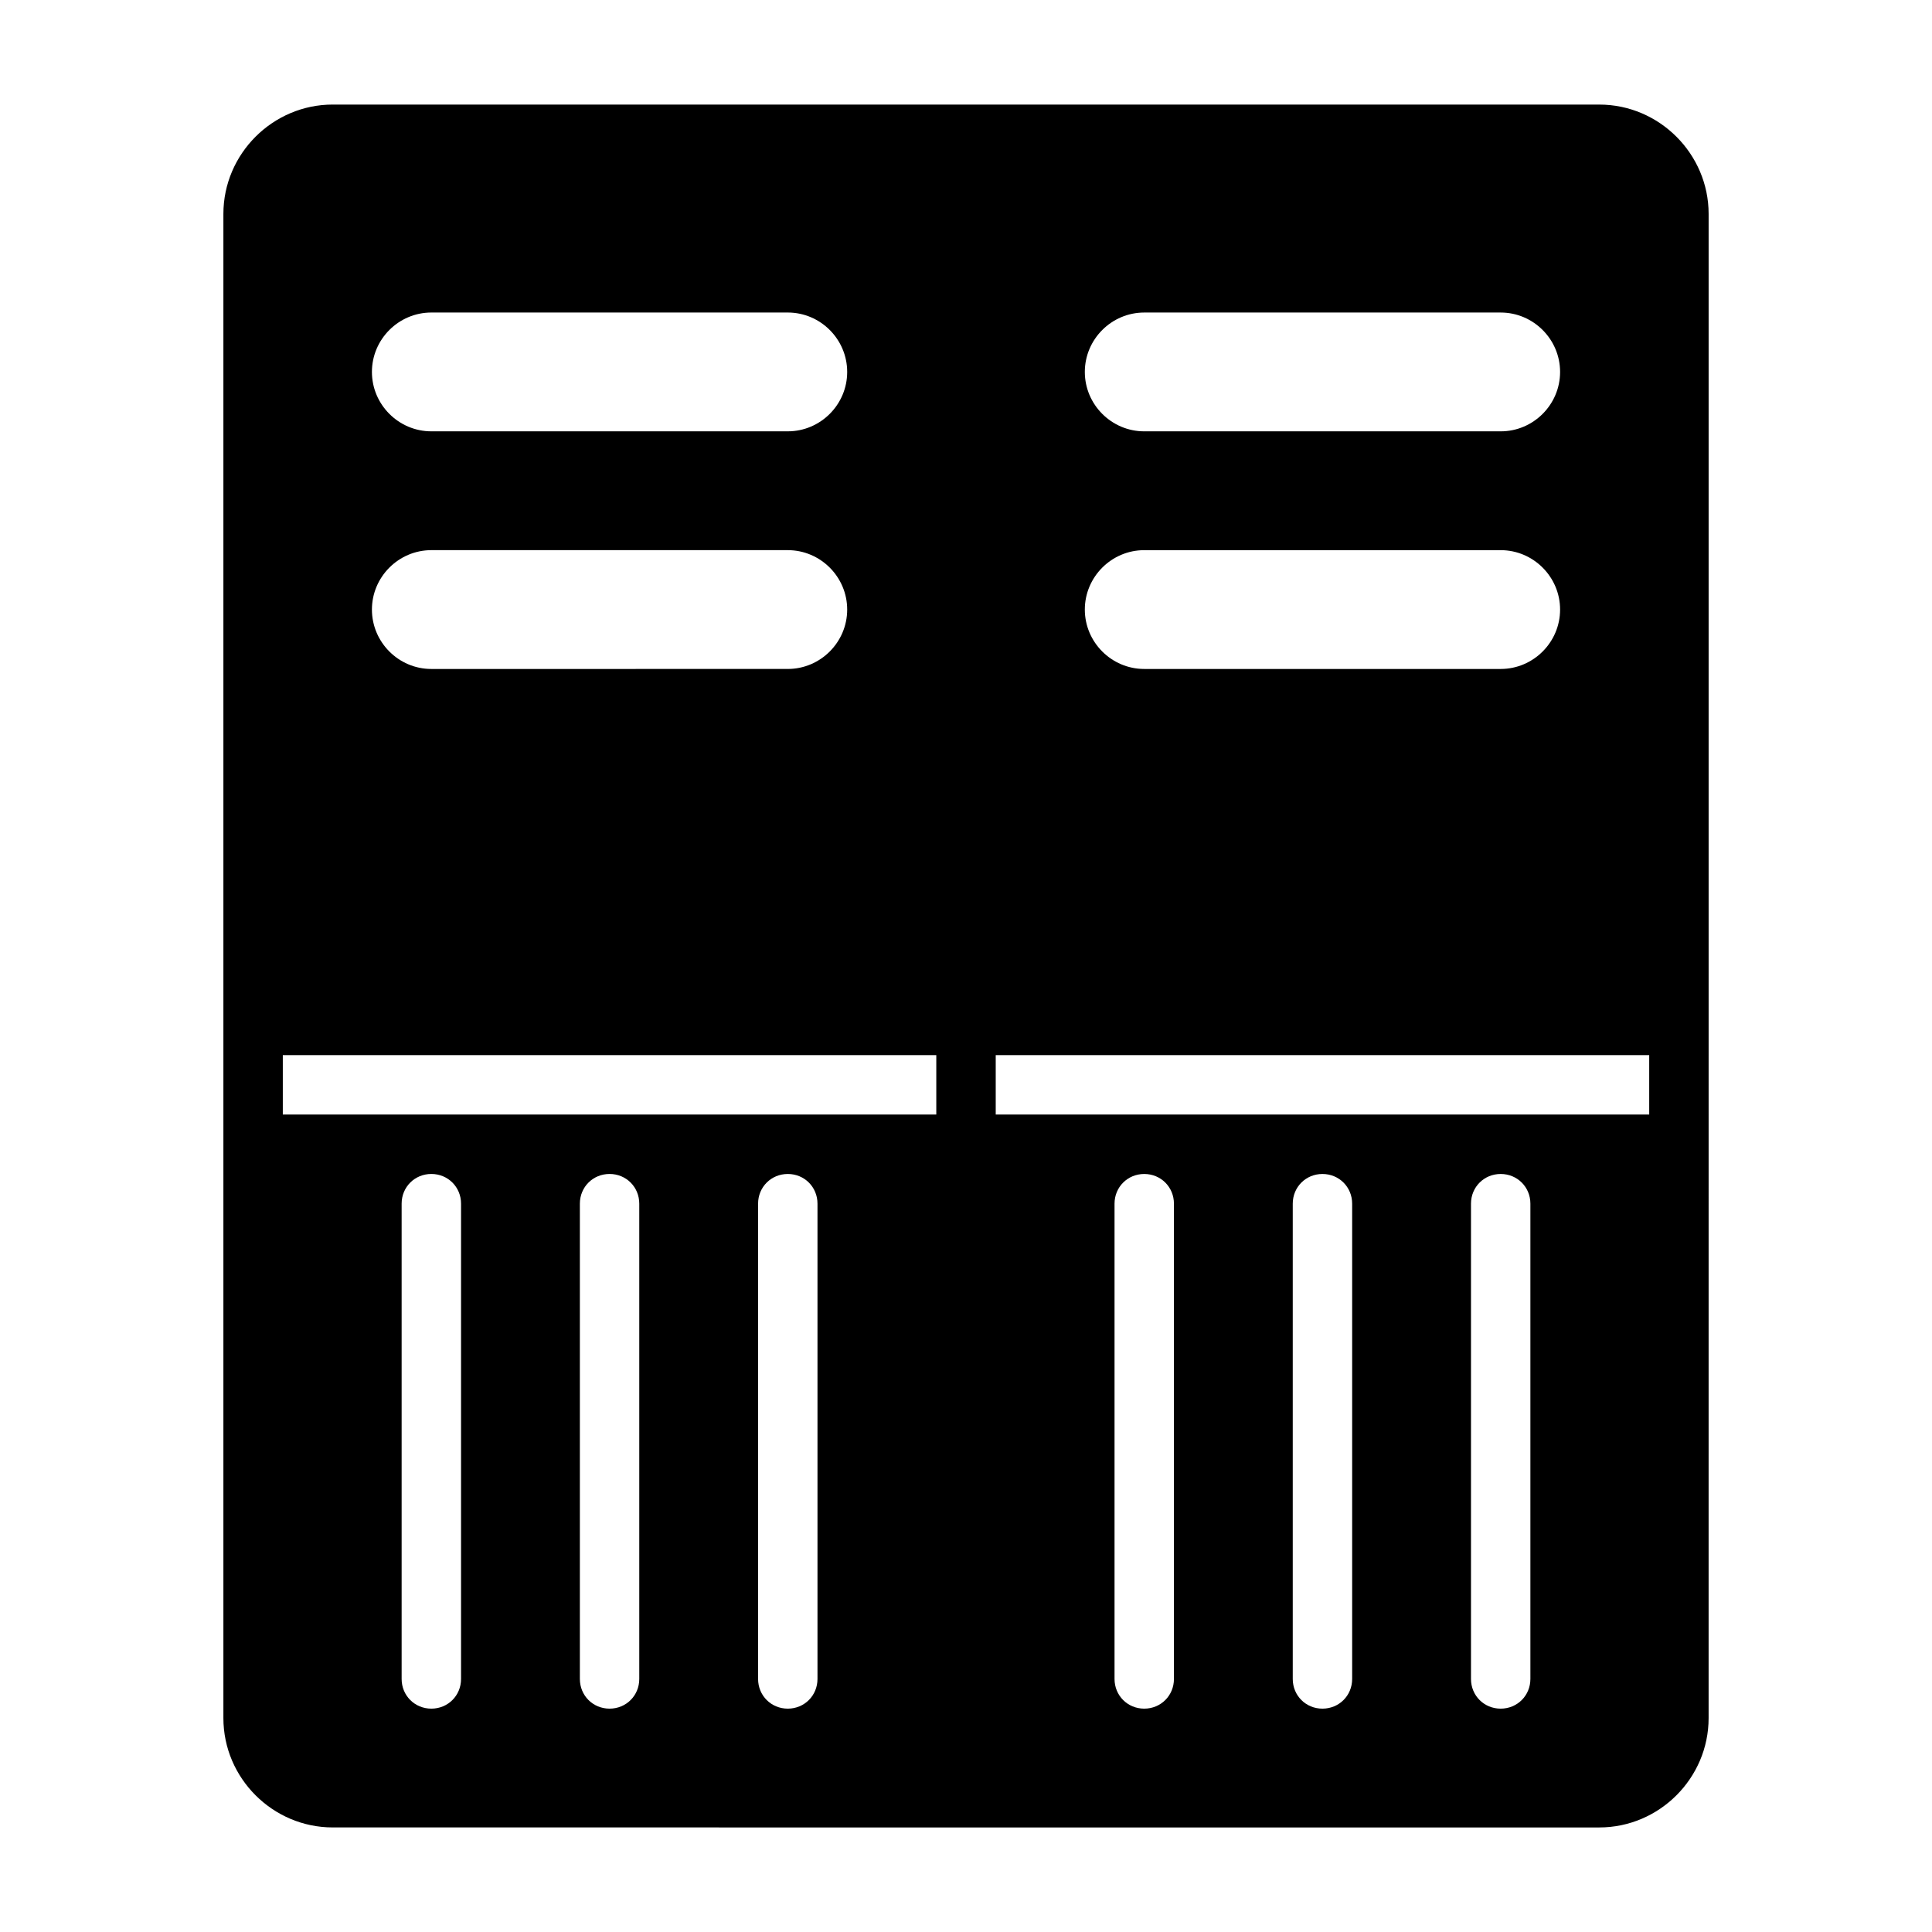 <?xml version="1.0" encoding="UTF-8"?>
<!-- The Best Svg Icon site in the world: iconSvg.co, Visit us! https://iconsvg.co -->
<svg fill="#000000" width="800px" height="800px" version="1.1" viewBox="144 144 512 512" xmlns="http://www.w3.org/2000/svg">
 <path d="m567.83 171.71h-335.66c-15.902 0-28.969 13.066-28.969 28.969v398.64c0 15.902 13.066 28.969 28.969 28.969l159.96 0.004h175.7c15.902 0 28.969-13.066 28.969-28.969l0.004-175.71v-222.93c0-15.902-13.07-28.969-28.973-28.969zm13.227 259.78v7.871h-173.18v-15.742h173.18zm-362.11-7.875h173.18v15.746h-173.18zm39.359-133.82h94.465c8.66 0 15.742 7.086 15.742 15.742 0 8.66-7.086 15.742-15.742 15.742l-94.465 0.004c-8.66 0-15.742-7.086-15.742-15.742 0-8.66 7.086-15.746 15.742-15.746zm94.465-31.488h-94.465c-8.656 0-15.742-7.082-15.742-15.742s7.086-15.742 15.742-15.742h94.465c8.66 0 15.742 7.086 15.742 15.742 0.004 8.66-7.082 15.742-15.742 15.742zm7.871 204.68v125.95c0 4.41-3.465 7.871-7.871 7.871-4.41 0-7.871-3.465-7.871-7.871v-125.95c0-4.41 3.465-7.871 7.871-7.871 4.41-0.004 7.871 3.461 7.871 7.871zm-47.23 0v125.95c0 4.41-3.465 7.871-7.871 7.871-4.41 0-7.871-3.465-7.871-7.875v-125.95c0-4.41 3.465-7.871 7.871-7.871s7.871 3.465 7.871 7.875zm-47.23 0v125.95c0 4.41-3.465 7.871-7.871 7.871-4.41 0-7.875-3.465-7.875-7.875v-125.95c0-4.41 3.465-7.871 7.871-7.871 4.41 0 7.875 3.465 7.875 7.875zm173.18 125.95v-125.95c0-4.41 3.465-7.871 7.871-7.871 4.41 0 7.871 3.465 7.871 7.871v125.95c0 4.41-3.465 7.871-7.871 7.871-4.406 0.004-7.871-3.461-7.871-7.871zm47.23 0v-125.95c0-4.41 3.465-7.871 7.871-7.871 4.41 0 7.871 3.465 7.871 7.871v125.95c0 4.41-3.465 7.871-7.871 7.871-4.406 0.004-7.871-3.461-7.871-7.871zm47.234 0v-125.95c0-4.41 3.465-7.871 7.871-7.871 4.41 0 7.871 3.465 7.871 7.871v125.95c0 4.41-3.465 7.871-7.871 7.871-4.41 0.004-7.871-3.461-7.871-7.871zm-86.594-299.14h94.465c8.66 0 15.742 7.086 15.742 15.742 0 8.66-7.086 15.742-15.742 15.742h-94.465c-8.66 0-15.742-7.086-15.742-15.742s7.082-15.742 15.742-15.742zm94.465-31.488h-94.465c-8.66 0-15.742-7.086-15.742-15.742 0-8.66 7.086-15.742 15.742-15.742h94.465c8.66 0 15.742 7.086 15.742 15.742 0 8.66-7.082 15.742-15.742 15.742z"/>
</svg>